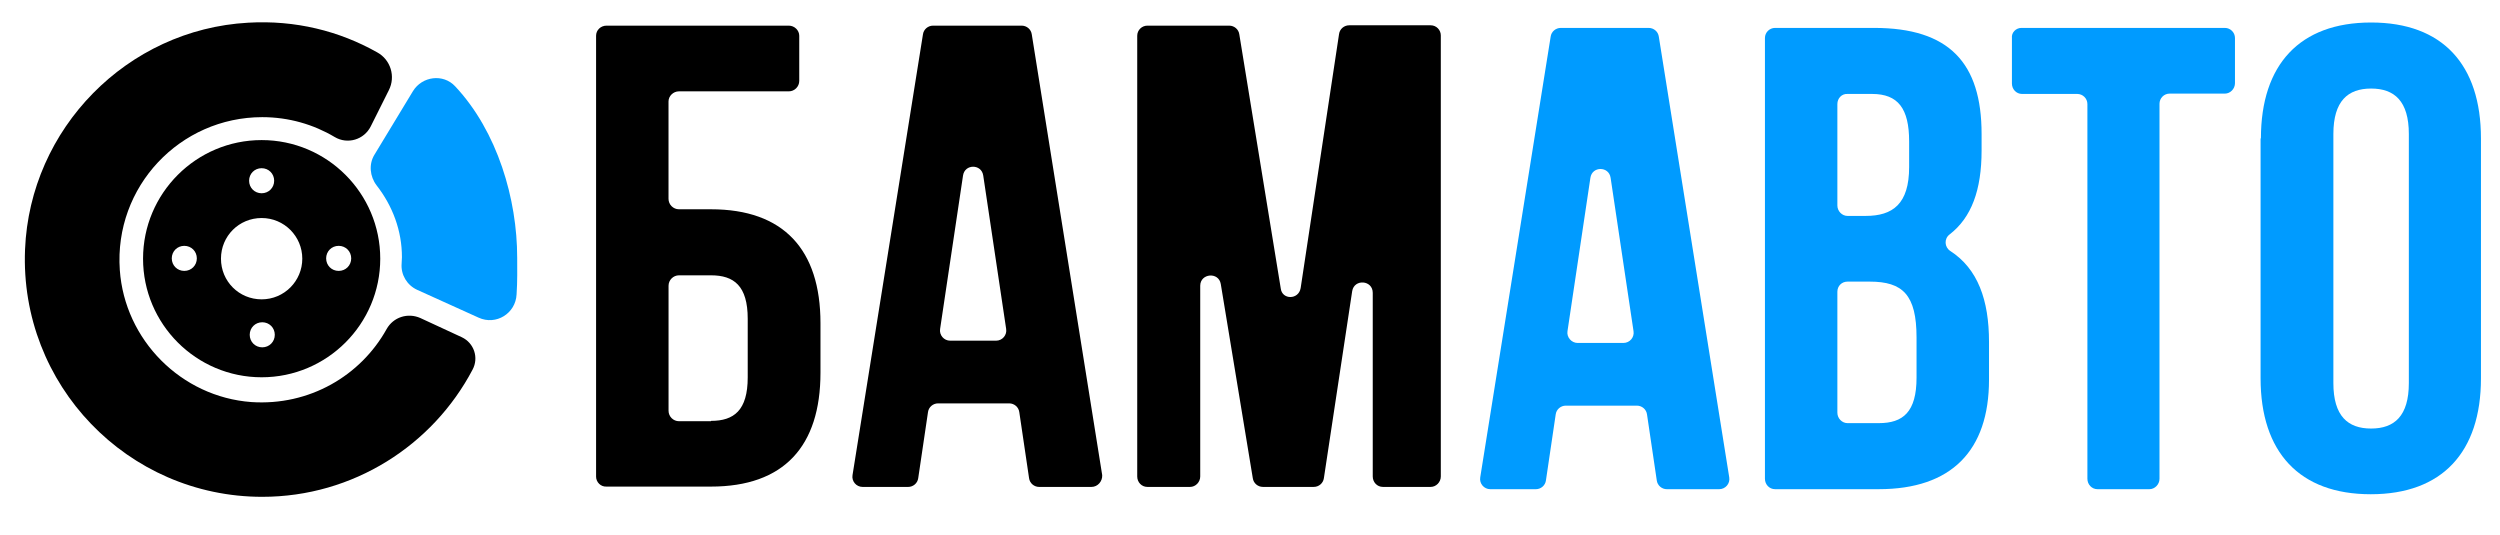 <?xml version="1.0" encoding="UTF-8"?> <svg xmlns="http://www.w3.org/2000/svg" id="Layer_1" version="1.1" viewBox="0 0 1863 399"><defs><style> .st0 { fill: #009bff; } </style></defs><path d="M288.14,245.17c-19.36,34.85-57.63,57.4-100.91,54.44-52.17-3.87-94.31-46.24-97.95-98.41-4.33-62.19,44.88-113.9,106.15-113.9,19.82,0,38.27,5.47,53.99,14.81,9.57,5.69,21.87,2.05,26.88-7.97l13.44-26.88c5.24-10.25,1.37-22.78-8.66-28.25-28.25-15.95-61.05-24.15-96.13-22.1C94.75,21.93,22.31,95.73,18.66,185.94c-4.1,100.91,76.54,184.29,176.77,184.29,67.88,0,127.11-38.5,156.72-94.76,4.78-8.88,1.14-19.82-7.97-24.15l-30.98-14.35c-9.34-4.1-20.05-.68-25.06,8.2h0Z"></path><path class="st0" d="M385.41,191.86c0,7.97.23,17.77-.46,27.56-.68,14.12-15.26,23.24-28.25,17.31l-45.79-20.73c-7.52-3.42-12.3-11.16-11.62-19.59,0-1.59.23-3.19.23-4.78,0-19.59-6.83-38.04-18.91-53.53-5.01-6.61-5.92-15.72-1.59-22.78l28.7-47.38c6.83-11.16,22.55-13.21,31.44-3.64,31.66,33.71,46.24,84.28,46.24,127.57h0Z"></path><path d="M194.98,104.39c-48.75,0-88.38,39.64-88.38,88.38s39.64,88.38,88.38,88.38,88.38-39.64,88.38-88.38-39.64-88.38-88.38-88.38h0ZM128,192.54c0-5.24,4.1-9.34,9.34-9.34s9.34,4.1,9.34,9.34-4.1,9.34-9.34,9.34-9.34-4.1-9.34-9.34ZM225.27,192.77c0,16.63-13.44,30.3-30.3,30.3s-30.3-13.44-30.3-30.3,13.44-30.3,30.3-30.3,30.3,13.67,30.3,30.3ZM204.31,134.68c0,5.24-4.1,9.34-9.34,9.34s-9.34-4.1-9.34-9.34,4.1-9.34,9.34-9.34,9.34,4.1,9.34,9.34ZM186.09,249.49c0-5.24,4.1-9.34,9.34-9.34s9.34,4.1,9.34,9.34-4.1,9.34-9.34,9.34-9.34-4.1-9.34-9.34h0ZM243.04,192.54c0-5.24,4.1-9.34,9.34-9.34s9.34,4.1,9.34,9.34-4.1,9.34-9.34,9.34-9.34-4.1-9.34-9.34h0Z"></path><g><path d="M444.2,355.07V26.64c0-4.27,3.52-7.53,7.78-7.53h135.84c4.27,0,7.78,3.52,7.78,7.53v33.65c0,4.27-3.52,7.78-7.78,7.78h-81.86c-4.27,0-7.78,3.52-7.78,7.53v72.57c0,4.27,3.52,7.78,7.78,7.78h23.85c53.99,0,81.61,29.88,81.61,84.87v36.91c0,54.99-27.37,84.87-81.61,84.87h-77.84c-4.27.25-7.78-3.26-7.78-7.53h.01ZM529.83,313.64c17.07,0,27.37-7.78,27.37-32.39v-43.69c0-24.61-10.29-32.39-27.37-32.39h-23.85c-4.27,0-7.78,3.52-7.78,7.78v93.16c0,4.27,3.52,7.78,7.78,7.78h23.85v-.25h0Z"></path><path d="M813.31,362.86h-38.92c-3.77,0-7.03-2.76-7.53-6.53l-7.28-49.21c-.5-3.77-3.77-6.53-7.53-6.53h-52.98c-3.77,0-7.03,2.76-7.53,6.53l-7.28,49.21c-.5,3.77-3.77,6.53-7.53,6.53h-33.9c-4.77,0-8.29-4.27-7.53-8.79l52.48-328.43c.5-3.77,3.77-6.53,7.53-6.53h66.04c3.77,0,7.03,2.76,7.53,6.53l52.48,328.43c.25,4.52-3.26,8.79-8.04,8.79h0ZM708.1,253.88h34.15c4.77,0,8.29-4.27,7.53-8.79l-17.07-114.25c-1.26-8.79-13.81-8.79-15.07,0l-17.07,114.25c-.75,4.52,2.76,8.79,7.53,8.79h0Z"></path><path d="M969.24,214.71l28.62-189.33c.5-3.77,3.77-6.53,7.53-6.53h60.77c4.27,0,7.53,3.52,7.53,7.53v328.68c0,4.27-3.52,7.78-7.53,7.78h-35.66c-4.27,0-7.53-3.52-7.53-7.78v-136.85c0-9.54-13.81-10.55-15.32-1.26l-21.09,139.36c-.5,3.77-3.77,6.53-7.53,6.53h-37.92c-3.77,0-7.03-2.76-7.53-6.53l-23.85-144.63c-1.51-9.29-15.32-8.04-15.32,1.26v142.12c0,4.27-3.52,7.78-7.53,7.78h-31.89c-4.27,0-7.53-3.52-7.53-7.78V26.64c0-4.27,3.52-7.53,7.53-7.53h61.02c3.77,0,7.03,2.76,7.53,6.53l30.88,189.33c1,8.54,13.31,8.54,14.81-.25h.01Z"></path><path class="st0" d="M1281.08,364.55h-38.92c-3.77,0-7.03-2.76-7.53-6.53l-7.28-49.21c-.5-3.77-3.77-6.53-7.53-6.53h-52.98c-3.77,0-7.03,2.76-7.53,6.53l-7.28,49.21c-.5,3.77-3.77,6.53-7.53,6.53h-33.9c-4.77,0-8.29-4.27-7.53-8.79l52.48-328.43c.5-3.77,3.77-6.53,7.53-6.53h65.54c3.77,0,7.03,2.76,7.53,6.53l52.48,328.43c.75,4.52-2.76,8.79-7.53,8.79h-.02ZM1175.62,255.57h34.15c4.77,0,8.29-4.27,7.53-8.79l-17.07-114.25c-1.26-8.79-13.81-8.79-15.07,0l-17.07,114.25c-.75,4.52,3.01,8.79,7.53,8.79h0Z"></path><path class="st0" d="M1476.68,99.89v12.3c0,29.38-7.53,49.97-23.85,62.52-4.27,3.26-3.77,9.54.5,12.3,20.59,13.31,28.88,36.66,28.88,67.8v28.12c0,52.98-28.12,81.61-82.11,81.61h-77.34c-4.27,0-7.53-3.52-7.53-7.78V28.33c0-4.27,3.52-7.53,7.53-7.53h73.82c55.99,0,80.1,26.11,80.1,79.1h0ZM1369.21,77.54v75.58c0,4.27,3.52,7.78,7.53,7.78h13.56c20.09,0,32.39-8.79,32.39-36.41v-19.08c0-24.61-8.29-35.4-27.62-35.4h-18.33c-4.27-.25-7.53,3.26-7.53,7.53h0ZM1369.21,217.4v90.14c0,4.27,3.52,7.78,7.53,7.78h23.35c18.08,0,28.12-8.29,28.12-33.9v-29.88c0-31.89-10.29-41.68-34.9-41.68h-16.57c-4.27,0-7.53,3.26-7.53,7.53h0Z"></path><path class="st0" d="M1506.31,20.8h151.66c4.27,0,7.53,3.52,7.53,7.53v33.65c0,4.27-3.52,7.78-7.53,7.78h-41.18c-4.27,0-7.53,3.52-7.53,7.53v279.47c0,4.27-3.52,7.78-7.53,7.78h-38.67c-4.27,0-7.53-3.52-7.53-7.78V77.54c0-4.27-3.52-7.53-7.53-7.53h-41.18c-4.27,0-7.53-3.52-7.53-7.78V28.33c-.5-4.02,3.01-7.53,7.03-7.53h0Z"></path><path class="st0" d="M1684.84,103.15c0-54.99,28.88-86.38,82.11-86.38s81.86,31.39,81.86,86.38v178.78c0,54.99-28.88,86.38-82.11,86.38s-82.11-31.39-82.11-86.38V103.15h.25ZM1738.83,285.45c0,24.61,10.8,33.9,28.12,33.9s28.12-9.29,28.12-33.9V99.89c0-24.61-10.8-33.9-28.12-33.9s-28.12,9.29-28.12,33.9v185.56Z"></path></g></svg> 